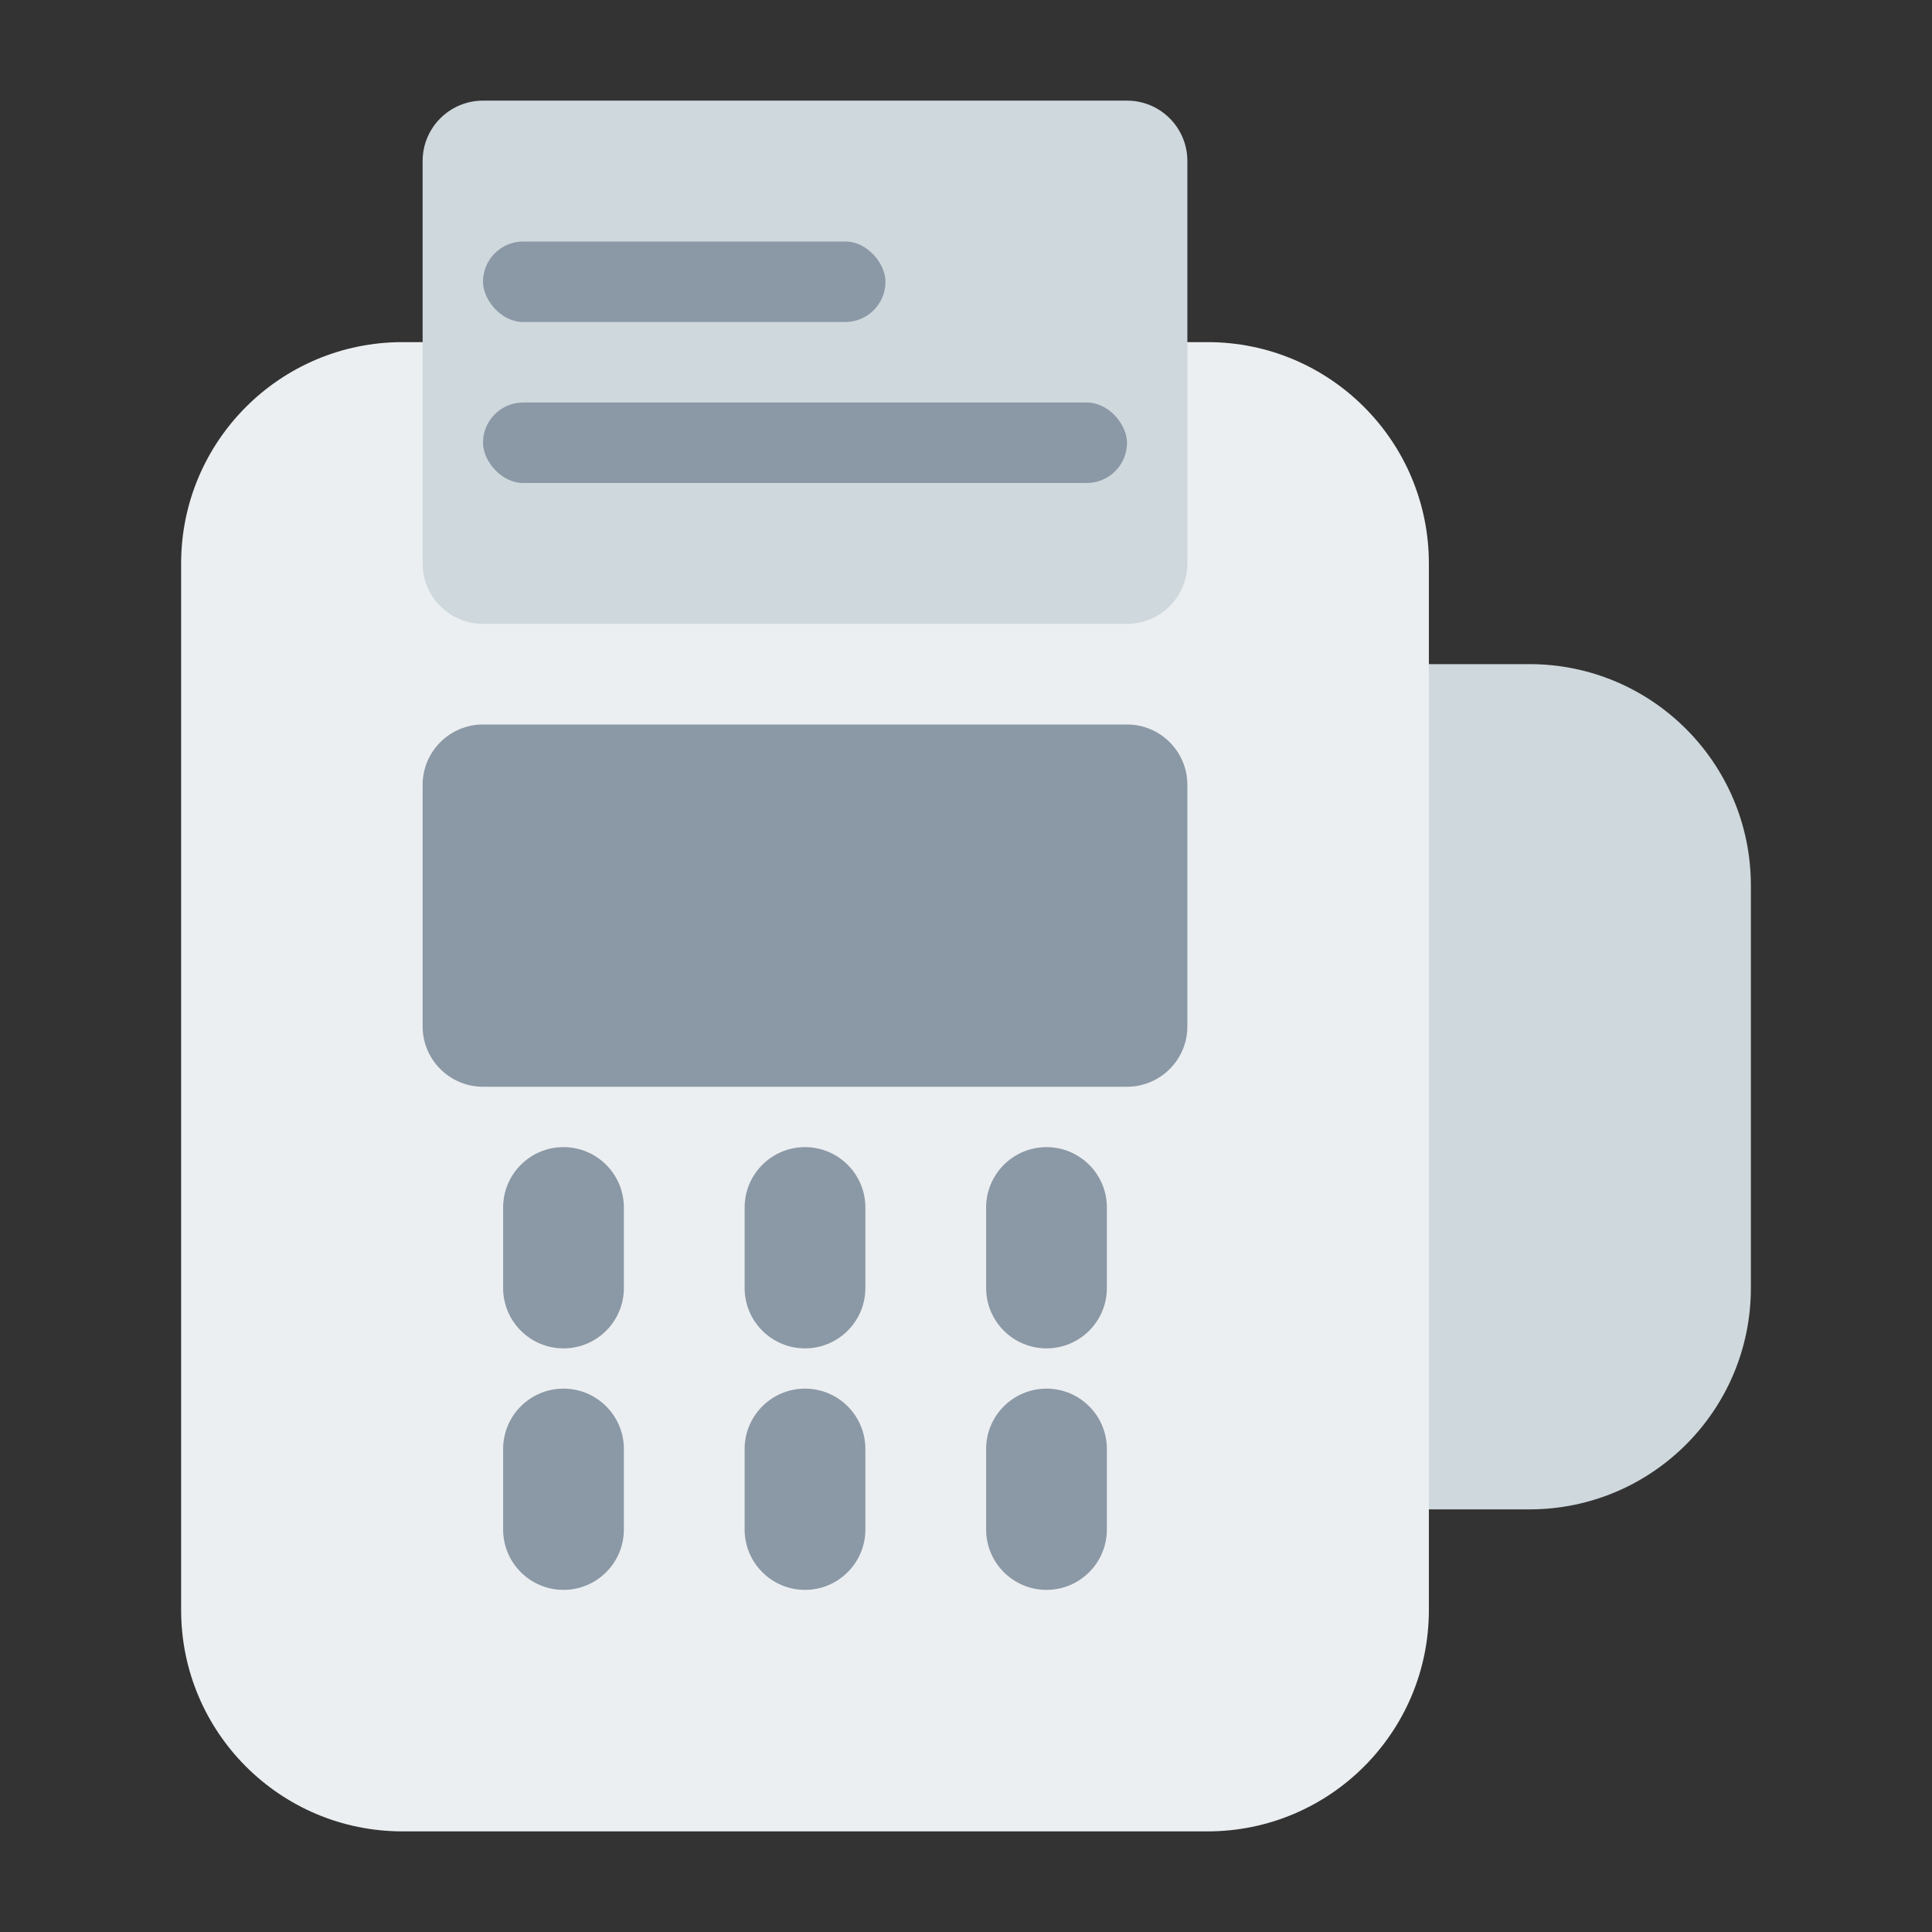 <svg width="24" height="24" viewBox="0 0 24 24" fill="none" xmlns="http://www.w3.org/2000/svg">
<rect x="0" y="0" width="24" height="24" fill="#333333" stroke="none"/>
<path d="M17 8.25C16.586 8.25 16.25 8.586 16.25 9V18C16.25 18.414 16.586 18.75 17 18.75H19C20.519 18.75 21.75 17.519 21.75 16V11C21.75 9.481 20.519 8.25 19 8.25H17Z" fill="#CFD8DC"/>
<path d="M5 4.25C3.481 4.25 2.25 5.481 2.25 7V20C2.25 21.519 3.481 22.75 5 22.75H15C16.519 22.75 17.75 21.519 17.75 20V7C17.75 5.481 16.519 4.25 15 4.25H5Z" fill="#ECEFF1"/>
<path d="M6 9C5.586 9 5.25 9.336 5.25 9.75V12.75C5.25 13.164 5.586 13.5 6 13.5H14C14.414 13.5 14.75 13.164 14.75 12.75V9.75C14.75 9.336 14.414 9 14 9H6Z" fill="#8B98A6"/>
<path fill-rule="evenodd" clip-rule="evenodd" d="M7 16.75C7.414 16.75 7.75 16.414 7.75 16V15C7.75 14.586 7.414 14.25 7 14.25C6.586 14.25 6.25 14.586 6.25 15V16C6.25 16.414 6.586 16.75 7 16.75Z" fill="#8B98A6"/>
<path fill-rule="evenodd" clip-rule="evenodd" d="M7 17.25C7.414 17.25 7.75 17.586 7.75 18V19C7.75 19.414 7.414 19.75 7 19.75C6.586 19.75 6.25 19.414 6.25 19V18C6.25 17.586 6.586 17.25 7 17.25Z" fill="#8B98A6"/>
<path fill-rule="evenodd" clip-rule="evenodd" d="M10 16.75C10.414 16.75 10.75 16.414 10.75 16V15C10.75 14.586 10.414 14.25 10 14.25C9.586 14.25 9.25 14.586 9.25 15V16C9.25 16.414 9.586 16.75 10 16.75Z" fill="#8B98A6"/>
<path fill-rule="evenodd" clip-rule="evenodd" d="M10 17.25C10.414 17.25 10.75 17.586 10.75 18V19C10.75 19.414 10.414 19.75 10 19.75C9.586 19.75 9.25 19.414 9.25 19V18C9.25 17.586 9.586 17.25 10 17.25Z" fill="#8B98A6"/>
<path fill-rule="evenodd" clip-rule="evenodd" d="M13 16.75C13.414 16.75 13.75 16.414 13.75 16V15C13.75 14.586 13.414 14.25 13 14.25C12.586 14.25 12.25 14.586 12.25 15V16C12.25 16.414 12.586 16.75 13 16.75Z" fill="#8B98A6"/>
<path fill-rule="evenodd" clip-rule="evenodd" d="M13 17.25C13.414 17.25 13.75 17.586 13.75 18V19C13.75 19.414 13.414 19.75 13 19.75C12.586 19.75 12.25 19.414 12.25 19V18C12.25 17.586 12.586 17.25 13 17.25Z" fill="#8B98A6"/>
<path d="M6 1.25C5.586 1.25 5.25 1.586 5.25 2V7C5.25 7.414 5.586 7.75 6 7.75H14C14.414 7.75 14.75 7.414 14.75 7V2C14.75 1.586 14.414 1.25 14 1.25H6Z" fill="#CFD8DC"/>
<rect x="6" y="3" width="5" height="1" rx="0.5" fill="#8B98A6"/>
<rect x="6" y="5" width="8" height="1" rx="0.5" fill="#8B98A6"/>
</svg>
